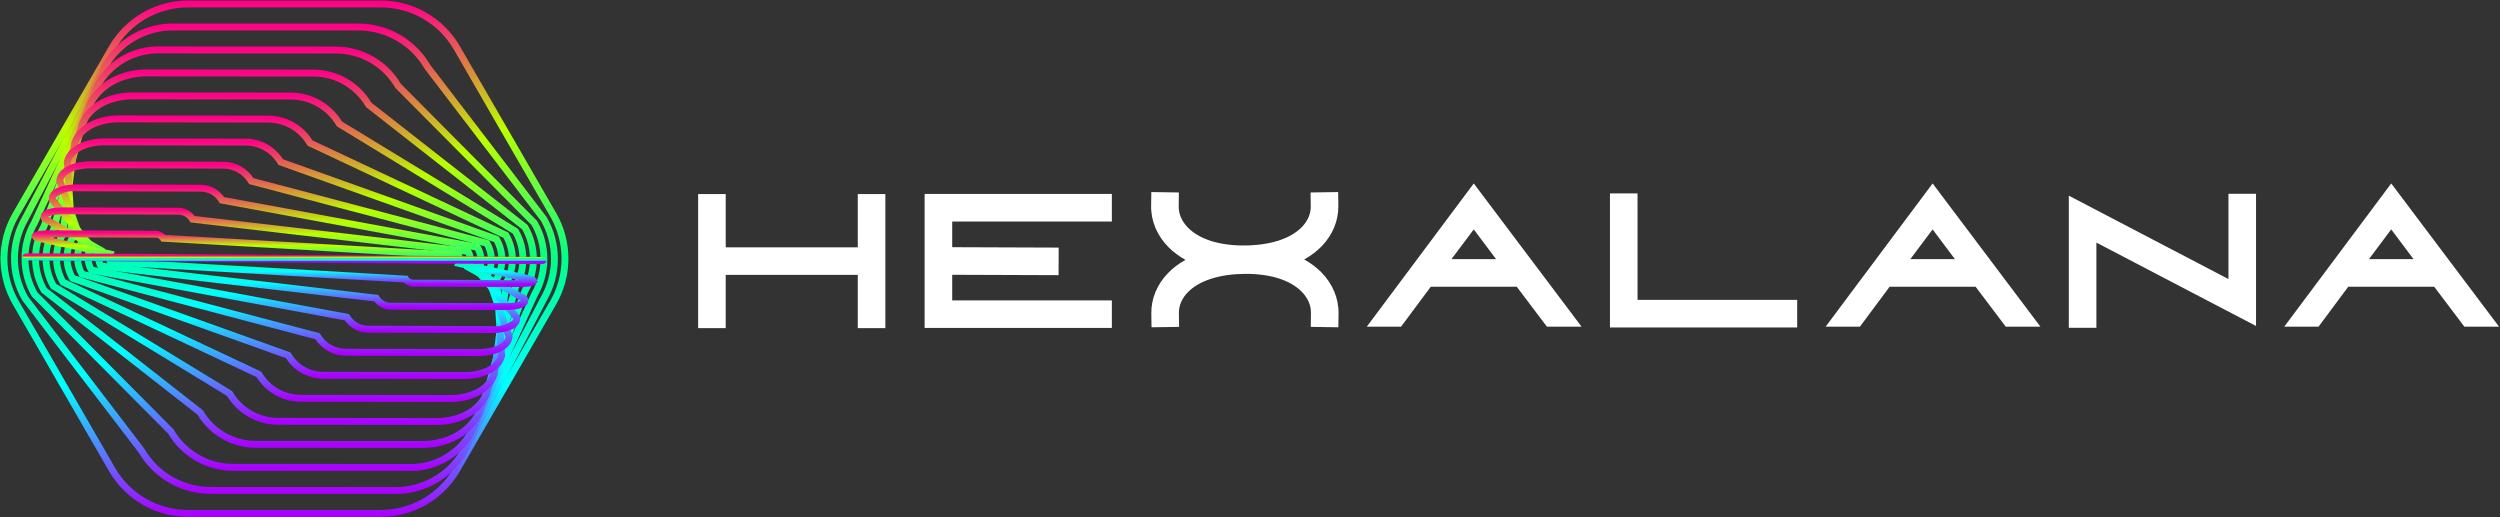 <svg width="2445" height="506" viewBox="0 0 2445 506" fill="none" xmlns="http://www.w3.org/2000/svg">
<rect x="0" y="0" width="2445" height="506" fill="#333333" stroke="none"/>
<path d="M838.906 189.815H865.877V320.887H838.906V268.836H709.748V320.887H682.775V189.815H709.748V241.866H838.906V189.815ZM1087.39 216.636L931.254 216.636V241.758L1035.39 242.146L1035.29 269.123L931.253 268.735V293.764H1087.39V320.74H904.277V189.668H1087.39L1087.39 216.636ZM1292.09 266.142C1303.27 277.409 1309.31 291.773 1309.09 306.591L1308.9 320.077L1281.93 319.685L1282.12 306.198C1282.23 298.588 1279.06 291.31 1272.94 285.148C1261.68 273.803 1242.04 267.674 1217.64 267.832C1192.74 268.013 1172.89 274.389 1161.74 285.784C1155.89 291.764 1152.85 298.822 1152.96 306.197L1153.16 319.684L1126.19 320.076L1125.99 306.59C1125.78 292.079 1131.63 277.99 1142.46 266.92C1146.58 262.709 1152.11 258.203 1159.39 254.14C1153.11 250.67 1147.53 246.537 1142.81 241.773C1131.62 230.506 1125.58 216.142 1125.8 201.324L1125.99 187.837L1152.96 188.23L1152.77 201.716C1152.66 209.327 1155.83 216.604 1161.95 222.767C1173.21 234.112 1192.86 240.275 1217.25 240.083C1242.15 239.901 1262 233.526 1273.15 222.13C1279 216.152 1282.03 209.093 1281.93 201.717L1281.73 188.231L1308.7 187.839L1308.9 201.325C1309.11 215.836 1303.26 229.925 1292.43 240.995C1288.31 245.203 1282.79 249.708 1275.5 253.771C1281.79 257.243 1287.36 261.378 1292.09 266.142ZM1441.34 179.405L1546.77 319.474H1512.87L1483.39 280.436H1399.29L1370.24 319.474H1336.72L1441.34 179.405ZM1419.52 253.456H1463.16L1441.34 224.36L1419.52 253.456ZM1601.52 293.253H1757.65V320.229H1574.54V189.157H1601.51L1601.52 293.253ZM1890.1 179.405L1995.53 319.474H1961.63L1932.15 280.436H1848.05L1819 319.474H1785.48L1890.1 179.405ZM1868.28 253.456H1911.92L1890.1 224.36L1868.28 253.456ZM2179.43 189.539H2206.4V318.807L2050.27 237.248V320.618H2023.3V191.35L2179.43 272.91L2179.43 189.539ZM2338.63 179.405L2444.05 319.474H2410.15L2380.67 280.436H2296.58L2267.53 319.474H2234.01L2338.63 179.405ZM2316.81 253.456H2360.44L2338.62 224.36L2316.81 253.456Z" fill="white"/>
<path d="M372.531 503H183.869C168.675 502.975 153.754 498.963 140.596 491.365C127.438 483.767 116.503 472.848 108.885 459.701L14.561 296.296C6.986 283.124 3 268.195 3 253C3 237.805 6.986 222.876 14.561 209.704L108.892 46.299C116.509 33.152 127.442 22.234 140.599 14.636C153.756 7.038 168.676 3.025 183.869 3H372.531C387.725 3.025 402.647 7.038 415.806 14.637C428.964 22.236 439.898 33.157 447.514 46.306L541.839 209.697C549.413 222.869 553.4 237.798 553.4 252.993C553.4 268.188 549.413 283.117 541.839 296.289L447.508 459.701C439.89 472.847 428.957 483.765 415.8 491.363C402.643 498.961 387.723 502.974 372.531 503ZM183.869 4.729C168.977 4.75 154.353 8.682 141.457 16.13C128.561 23.578 117.847 34.282 110.386 47.171L16.062 210.562C8.634 223.469 4.725 238.101 4.725 252.993C4.725 267.886 8.634 282.517 16.062 295.425L110.386 458.836C117.851 471.722 128.566 482.422 141.461 489.869C154.356 497.315 168.979 501.247 183.869 501.271H372.531C387.421 501.247 402.044 497.315 414.939 489.869C427.834 482.422 438.549 471.722 446.014 458.836L540.338 295.431C547.766 282.524 551.675 267.892 551.675 253C551.675 238.107 547.766 223.476 540.338 210.569L446.014 47.164C438.552 34.276 427.837 23.574 414.941 16.127C402.046 8.68 387.422 4.75 372.531 4.729H183.869Z" stroke="url(#paint0_linear_13_113)" stroke-width="5"/>
<path d="M386.07 480.524L205.899 480.475C192.061 480.453 178.47 476.801 166.483 469.884C154.497 462.967 144.534 453.027 137.588 441.056L23.896 292.416C16.967 280.434 13.305 266.842 13.277 253C13.25 239.159 16.856 225.552 23.737 213.542L101.569 64.937C108.435 52.8 118.439 42.734 130.531 35.792C142.624 28.851 156.361 25.29 170.302 25.483L350.473 25.524C364.311 25.548 377.901 29.201 389.888 36.118C401.874 43.034 411.837 52.974 418.784 64.944L532.483 213.632C539.409 225.608 543.071 239.193 543.103 253.028C543.134 266.863 539.534 280.464 532.663 292.471L454.83 441.063C447.96 453.203 437.952 463.271 425.855 470.214C413.758 477.156 400.016 480.717 386.07 480.524ZM170.33 27.212C156.7 27.018 143.268 30.493 131.442 37.274C119.616 44.055 109.831 53.891 103.111 65.753L25.265 214.386C18.533 226.116 14.996 239.408 15.008 252.933C15.02 266.458 18.581 279.744 25.334 291.462L139.034 440.15C145.826 451.878 155.577 461.618 167.312 468.397C179.047 475.176 192.354 478.756 205.906 478.781L386.077 478.83C399.714 479.015 413.15 475.531 424.978 468.74C436.806 461.95 446.592 452.104 453.309 440.233L531.121 291.642C537.859 279.909 541.4 266.613 541.391 253.083C541.381 239.552 537.82 226.261 531.065 214.538L417.366 65.885C410.573 54.157 400.823 44.417 389.088 37.638C377.353 30.859 364.045 27.278 350.494 27.253L170.33 27.212Z" stroke="url(#paint1_linear_13_113)" stroke-width="5"/>
<path d="M399.644 458.041L227.95 457.951C215.496 457.93 203.265 454.651 192.469 448.441C181.674 442.231 172.69 433.305 166.409 422.549L33.106 288.35C26.881 277.564 23.591 265.335 23.566 252.881C23.54 240.427 26.78 228.184 32.961 217.374L94.267 83.575C100.387 72.448 109.465 63.232 120.497 56.946C131.53 50.66 144.086 47.55 156.777 47.959L328.47 48.049C340.924 48.072 353.154 51.352 363.95 57.562C374.745 63.772 383.729 72.696 390.011 83.451L523.272 217.616C529.507 228.405 532.8 240.642 532.823 253.103C532.846 265.565 529.598 277.814 523.404 288.626L462.132 422.418C456.015 433.543 446.941 442.759 435.912 449.046C424.884 455.333 412.331 458.446 399.644 458.041ZM34.545 287.395L167.806 421.56C173.932 432.089 182.71 440.828 193.265 446.906C203.821 452.984 215.784 456.189 227.964 456.201L399.657 456.291C412.024 456.702 424.262 453.683 435.02 447.57C445.777 441.456 454.634 432.485 460.611 421.65L521.896 287.838C527.947 277.3 531.132 265.36 531.132 253.207C531.132 241.055 527.947 229.115 521.896 218.577L388.635 84.412C382.509 73.883 373.731 65.145 363.176 59.067C352.62 52.989 340.657 49.784 328.477 49.771L156.784 49.681C144.418 49.271 132.179 52.289 121.421 58.403C110.664 64.516 101.807 73.487 95.83 84.322L34.476 218.238C28.448 228.768 25.283 240.693 25.295 252.826C25.307 264.959 28.496 276.878 34.545 287.395Z" stroke="url(#paint2_linear_13_113)" stroke-width="5"/>
<path d="M413.217 435.565H413.176L249.988 435.433C238.896 435.416 228.001 432.504 218.38 426.985C208.758 421.466 200.743 413.532 195.126 403.967L42.407 284.387C36.852 274.798 33.908 263.919 33.868 252.837C33.828 241.754 36.694 230.855 42.179 221.226L86.945 102.234C95.982 82.87 118.061 70.421 143.217 70.421H143.259L306.447 70.56C317.54 70.58 328.436 73.496 338.057 79.02C347.677 84.543 355.69 92.483 361.301 102.054L513.993 221.613C519.555 231.211 522.5 242.102 522.534 253.195C522.567 264.289 519.689 275.197 514.187 284.83L469.455 403.78C460.452 423.11 438.38 435.565 413.217 435.565ZM43.79 283.377L196.516 402.957C201.97 412.298 209.771 420.051 219.146 425.445C228.522 430.838 239.144 433.686 249.96 433.704L413.148 433.836H413.19C437.682 433.836 459.145 421.775 467.865 403.095L512.631 284.097C517.993 274.74 520.811 264.141 520.802 253.357C520.794 242.572 517.96 231.978 512.582 222.63L359.884 103.043C354.429 93.704 346.627 85.955 337.251 80.564C327.876 75.174 317.254 72.331 306.44 72.316L143.252 72.178H143.21C118.718 72.178 97.255 84.239 88.535 102.918L43.679 222.035C38.344 231.38 35.547 241.959 35.566 252.721C35.586 263.482 38.421 274.051 43.79 283.377Z" stroke="url(#paint3_linear_13_113)" stroke-width="5"/>
<path d="M426.777 413.089H426.729L271.977 412.909C262.254 412.896 252.701 410.353 244.259 405.528C235.817 400.703 228.776 393.763 223.829 385.391L51.652 280.41C46.773 272.019 44.177 262.496 44.123 252.789C44.068 243.082 46.557 233.53 51.341 225.085L79.581 120.913C86.565 103.852 106.196 92.904 129.623 92.904H129.671L284.423 93.063C294.147 93.076 303.699 95.62 312.141 100.444C320.583 105.269 327.624 112.209 332.571 120.581L504.748 225.562C509.63 233.952 512.228 243.476 512.282 253.183C512.337 262.891 509.846 272.443 505.059 280.888L476.826 385.08C469.842 402.141 450.212 413.089 426.777 413.089ZM53.035 279.366L225.212 384.34C229.993 392.502 236.823 399.273 245.025 403.982C253.228 408.692 262.519 411.175 271.977 411.187L426.722 411.36H426.771C449.499 411.36 468.494 400.834 475.174 384.527L503.524 280.141C508.164 271.984 510.592 262.756 510.566 253.371C510.541 243.987 508.063 234.772 503.379 226.641L331.202 121.667C326.421 113.502 319.589 106.728 311.383 102.018C303.178 97.307 293.884 94.824 284.423 94.813L129.671 94.64H129.623C106.894 94.64 87.899 105.166 81.22 121.473L52.89 225.845C48.248 234.005 45.819 243.237 45.844 252.625C45.87 262.013 48.349 271.232 53.035 279.366Z" stroke="url(#paint4_linear_13_113)" stroke-width="5"/>
<path d="M440.33 390.613H440.282L294.014 390.391C285.659 390.38 277.45 388.202 270.188 384.07C262.926 379.938 256.859 373.993 252.581 366.816L61.077 276.683L60.938 276.455C56.735 269.264 54.484 261.099 54.41 252.769C54.336 244.44 56.441 236.236 60.517 228.971L72.272 139.634C77.112 125.069 94.682 115.429 116.07 115.429H116.139L262.407 115.643C270.762 115.655 278.971 117.832 286.233 121.965C293.495 126.097 299.561 132.042 303.84 139.219L495.323 229.303L495.461 229.531C499.665 236.721 501.916 244.885 501.99 253.214C502.064 261.542 499.959 269.745 495.883 277.008L484.128 366.352C479.315 380.937 461.724 390.613 440.33 390.613ZM62.28 275.348L253.818 365.474L253.957 365.702C258.068 372.686 263.93 378.477 270.964 382.503C277.997 386.528 285.959 388.649 294.062 388.655L440.33 388.877H440.379C461.026 388.877 477.96 379.679 482.524 365.979L494.307 276.33C498.248 269.363 500.304 261.488 500.271 253.484C500.239 245.479 498.118 237.621 494.12 230.686L302.581 140.554L302.443 140.326C298.332 133.341 292.47 127.551 285.436 123.525C278.403 119.5 270.441 117.379 262.337 117.372L116.118 117.123H116.049C95.415 117.123 78.488 126.321 73.924 140.021L62.093 229.67C58.149 236.642 56.091 244.523 56.124 252.534C56.157 260.545 58.278 268.408 62.28 275.348Z" stroke="url(#paint5_linear_13_113)" stroke-width="5"/>
<path d="M453.932 368.129H453.835L316.051 367.867C309.061 367.856 302.191 366.044 296.106 362.603C290.021 359.163 284.925 354.211 281.312 348.226L70.35 272.755L70.197 272.485C66.675 266.496 64.774 259.692 64.683 252.744C64.592 245.796 66.314 238.944 69.679 232.865L64.928 158.279V158.154C67.694 146.01 82.741 137.864 102.441 137.864H102.565L240.349 138.126C247.339 138.137 254.209 139.949 260.294 143.39C266.379 146.83 271.475 151.782 275.088 157.767L486.051 233.245L486.203 233.515C489.727 239.504 491.628 246.308 491.719 253.256C491.81 260.204 490.087 267.056 486.721 273.135L491.472 347.721V347.846C488.692 360.01 473.632 368.129 453.932 368.129ZM71.546 271.309L282.48 346.808L282.632 347.078C286.072 352.879 290.961 357.686 296.818 361.027C302.676 364.368 309.301 366.13 316.044 366.138L453.828 366.401H453.932C472.74 366.401 487.122 358.849 489.729 347.583L484.951 272.727L485.082 272.506C488.333 266.721 490.022 260.19 489.983 253.555C489.944 246.92 488.179 240.409 484.861 234.663L273.92 159.192L273.768 158.922C270.328 153.121 265.439 148.314 259.582 144.973C253.724 141.632 247.099 139.87 240.356 139.862L102.565 139.599H102.462C83.653 139.599 69.271 147.151 66.664 158.417L71.449 233.273L71.318 233.494C68.066 239.278 66.376 245.808 66.412 252.443C66.448 259.078 68.21 265.589 71.525 271.337L71.546 271.309Z" stroke="url(#paint6_linear_13_113)" stroke-width="5"/>
<path d="M467.498 345.654H467.381L338.075 345.349C332.449 345.344 326.919 343.898 322.011 341.147C317.104 338.396 312.983 334.433 310.043 329.637L79.65 268.813L79.47 268.509C76.631 263.732 75.078 258.3 74.963 252.744C74.847 247.188 76.174 241.697 78.813 236.807L57.62 177.069V176.896C58.27 167.145 71.117 160.347 88.888 160.347H89.006L218.312 160.658C223.936 160.663 229.466 162.109 234.374 164.858C239.281 167.607 243.402 171.569 246.344 176.363L476.737 237.18L476.916 237.485C479.756 242.261 481.309 247.693 481.424 253.249C481.539 258.805 480.213 264.296 477.573 269.186L498.781 328.931V329.104C498.089 338.855 485.269 345.654 467.498 345.654ZM80.777 267.34L311.163 328.157L311.343 328.461C314.109 333.082 318.024 336.908 322.708 339.566C327.391 342.223 332.683 343.623 338.068 343.627L467.374 343.932H467.492C484.205 343.932 496.292 337.88 497.024 329.173L475.692 269.007L475.879 268.661C478.436 264.063 479.757 258.88 479.711 253.619C479.665 248.358 478.254 243.199 475.616 238.647L245.231 177.85L245.051 177.546C242.284 172.926 238.368 169.102 233.685 166.445C229.001 163.789 223.71 162.391 218.325 162.387L89.019 162.076H88.902C72.189 162.076 60.102 168.127 59.369 176.834L80.701 237.001L80.514 237.346C77.961 241.942 76.643 247.121 76.689 252.378C76.735 257.635 78.144 262.79 80.777 267.34Z" stroke="url(#paint7_linear_13_113)" stroke-width="5"/>
<path d="M481.072 323.177H480.934L360.098 322.825C355.841 322.823 351.653 321.744 347.924 319.689C344.196 317.633 341.048 314.668 338.773 311.068L88.943 264.878L88.736 264.574C86.588 261.016 85.385 256.969 85.243 252.816C85.1 248.663 86.021 244.542 87.92 240.846L50.324 195.748C50.107 194.698 50.137 193.611 50.411 192.574C50.686 191.537 51.199 190.578 51.908 189.773C55.476 185.437 64.223 182.857 75.328 182.857H75.466L196.302 183.21C200.559 183.212 204.747 184.291 208.476 186.346C212.204 188.402 215.352 191.367 217.627 194.967L467.457 241.116L467.657 241.447C469.805 245.005 471.008 249.052 471.151 253.205C471.293 257.358 470.372 261.479 468.473 265.175L506.069 310.273C506.286 311.323 506.257 312.41 505.982 313.447C505.707 314.484 505.195 315.443 504.485 316.248C500.924 320.591 492.17 323.177 481.072 323.177ZM90.029 263.322L339.852 309.484L340.052 309.816C342.149 313.257 345.094 316.102 348.605 318.077C352.117 320.052 356.077 321.092 360.105 321.096L480.941 321.449H481.072C488.97 322.285 496.886 320.029 503.158 315.155C503.675 314.572 504.056 313.881 504.273 313.132C504.491 312.383 504.54 311.596 504.416 310.826L466.385 265.39L466.675 264.871C468.539 261.458 469.489 257.622 469.434 253.734C469.38 249.846 468.322 246.038 466.364 242.678L216.548 196.509L216.348 196.177C214.251 192.736 211.306 189.892 207.795 187.917C204.284 185.941 200.323 184.902 196.295 184.898L75.46 184.545H75.328C67.43 183.708 59.514 185.964 53.242 190.838C52.725 191.422 52.344 192.113 52.127 192.861C51.909 193.61 51.86 194.398 51.984 195.167L90.015 240.604L89.731 241.122C87.867 244.536 86.915 248.372 86.967 252.261C87.019 256.15 88.074 259.96 90.029 263.322Z" stroke="url(#paint8_linear_13_113)" stroke-width="5"/>
<path d="M494.715 300.694H494.494L382.129 300.3C379.235 300.297 376.387 299.579 373.838 298.21C371.289 296.84 369.118 294.862 367.518 292.451L98.244 260.943L98.022 260.583C96.568 258.254 95.716 255.6 95.543 252.859C95.37 250.118 95.883 247.378 97.034 244.884L43.175 214.656C42.686 214.102 42.372 213.415 42.273 212.682C42.175 211.95 42.296 211.205 42.621 210.541C44.599 206.668 53.747 205.299 61.734 205.299H61.914L174.271 205.693C177.166 205.695 180.015 206.414 182.564 207.785C185.113 209.156 187.284 211.136 188.882 213.549L458.157 245.057L458.378 245.417C459.832 247.746 460.685 250.401 460.857 253.141C461.03 255.882 460.518 258.622 459.367 261.116L513.226 291.344C513.715 291.898 514.028 292.585 514.127 293.318C514.225 294.05 514.104 294.795 513.779 295.459C511.801 299.318 502.681 300.694 494.715 300.694ZM99.274 259.318L368.534 290.853L368.756 291.213C370.179 293.473 372.153 295.335 374.492 296.626C376.83 297.916 379.458 298.593 382.129 298.592L494.487 298.986H494.715C503.752 298.986 510.944 297.23 512.237 294.691C512.406 294.341 512.467 293.947 512.412 293.562C512.356 293.176 512.187 292.816 511.926 292.527L457.064 261.807L457.465 261.06C458.638 258.835 459.223 256.346 459.163 253.831C459.104 251.316 458.403 248.857 457.126 246.689L187.866 215.181L187.617 214.78C186.194 212.518 184.221 210.654 181.883 209.363C179.544 208.071 176.915 207.394 174.244 207.394L61.914 207.035H61.727C52.669 207.035 45.456 208.798 44.163 211.336C43.992 211.687 43.93 212.08 43.986 212.466C44.041 212.853 44.212 213.213 44.475 213.501L99.343 244.2L98.942 244.947C97.77 247.172 97.185 249.66 97.243 252.175C97.301 254.69 98 257.148 99.274 259.318Z" stroke="url(#paint9_linear_13_113)" stroke-width="5"/>
<path d="M508.461 278.218H508.067L404.18 277.782C402.65 277.793 401.14 277.444 399.771 276.762C398.401 276.081 397.211 275.087 396.297 273.861L107.544 256.966L107.309 256.607C106.554 255.499 106.061 254.234 105.867 252.908C105.672 251.581 105.783 250.228 106.189 248.951L36.349 233.57C35.416 233.176 33.369 232.277 33.694 230.756C34.254 228.093 43.154 227.706 48.326 227.747L152.213 228.183C153.742 228.172 155.253 228.522 156.622 229.203C157.992 229.884 159.182 230.878 160.096 232.104L448.856 248.999L449.091 249.359C449.847 250.466 450.341 251.731 450.536 253.057C450.73 254.384 450.619 255.737 450.211 257.015L520.05 272.395C520.984 272.789 523.031 273.688 522.706 275.21C522.125 277.803 513.703 278.218 508.461 278.218ZM108.519 255.32L397.217 272.181L397.452 272.54C398.194 273.633 399.195 274.525 400.365 275.138C401.535 275.751 402.838 276.066 404.159 276.054L508.046 276.489H508.461C512.711 276.952 517.011 276.388 520.998 274.843C520.522 274.539 520.025 274.269 519.511 274.034L447.757 258.246L448.241 257.257C448.727 256.214 448.949 255.067 448.885 253.919C448.821 252.77 448.474 251.655 447.874 250.673L159.183 233.819L158.948 233.453C158.206 232.36 157.205 231.468 156.035 230.855C154.865 230.242 153.562 229.928 152.241 229.94L48.354 229.511H47.939C43.691 229.046 39.393 229.611 35.409 231.157C35.881 231.464 36.376 231.735 36.889 231.966L108.609 247.748L108.132 248.736C107.648 249.781 107.43 250.928 107.497 252.077C107.565 253.226 107.916 254.34 108.519 255.32Z" stroke="url(#paint10_linear_13_113)" stroke-width="5"/>
<path d="M526.191 255.756H521.579L425.463 255.272L116.588 253.066L29.269 252.222C24.519 252.173 24.519 252.173 24.519 251.24C24.519 250.306 24.519 250.223 34.828 250.251L130.944 250.735L439.798 252.941L527.131 253.771C531.888 253.819 531.888 253.819 531.881 254.753C531.875 255.687 531.888 255.756 526.191 255.756Z" stroke="url(#paint11_linear_13_113)" stroke-width="5"/>
<defs>
<linearGradient id="paint0_linear_13_113" x1="278.2" y1="3" x2="278.2" y2="503" gradientUnits="userSpaceOnUse">
<stop stop-color="#FF0088"/>
<stop offset="0.245" stop-color="#BBFF00"/>
<stop offset="0.5" stop-color="#00FF88"/>
<stop offset="0.75" stop-color="#00FFFF"/>
<stop offset="1" stop-color="#AA00FF"/>
</linearGradient>
<linearGradient id="paint1_linear_13_113" x1="278.19" y1="25.476" x2="278.19" y2="480.531" gradientUnits="userSpaceOnUse">
<stop stop-color="#FF0088"/>
<stop offset="0.245" stop-color="#BBFF00"/>
<stop offset="0.5" stop-color="#00FF88"/>
<stop offset="0.75" stop-color="#00FFFF"/>
<stop offset="1" stop-color="#AA00FF"/>
</linearGradient>
<linearGradient id="paint2_linear_13_113" x1="278.194" y1="47.923" x2="278.194" y2="458.076" gradientUnits="userSpaceOnUse">
<stop stop-color="#FF0088"/>
<stop offset="0.245" stop-color="#BBFF00"/>
<stop offset="0.5" stop-color="#00FF88"/>
<stop offset="0.75" stop-color="#00FFFF"/>
<stop offset="1" stop-color="#AA00FF"/>
</linearGradient>
<linearGradient id="paint3_linear_13_113" x1="278.201" y1="70.421" x2="278.201" y2="435.565" gradientUnits="userSpaceOnUse">
<stop stop-color="#FF0088"/>
<stop offset="0.245" stop-color="#BBFF00"/>
<stop offset="0.5" stop-color="#00FF88"/>
<stop offset="0.75" stop-color="#00FFFF"/>
<stop offset="1" stop-color="#AA00FF"/>
</linearGradient>
<linearGradient id="paint4_linear_13_113" x1="278.202" y1="92.904" x2="278.202" y2="413.089" gradientUnits="userSpaceOnUse">
<stop stop-color="#FF0088"/>
<stop offset="0.245" stop-color="#BBFF00"/>
<stop offset="0.5" stop-color="#00FF88"/>
<stop offset="0.75" stop-color="#00FFFF"/>
<stop offset="1" stop-color="#AA00FF"/>
</linearGradient>
<linearGradient id="paint5_linear_13_113" x1="278.2" y1="115.429" x2="278.2" y2="390.613" gradientUnits="userSpaceOnUse">
<stop stop-color="#FF0088"/>
<stop offset="0.245" stop-color="#BBFF00"/>
<stop offset="0.5" stop-color="#00FF88"/>
<stop offset="0.75" stop-color="#00FFFF"/>
<stop offset="1" stop-color="#AA00FF"/>
</linearGradient>
<linearGradient id="paint6_linear_13_113" x1="278.201" y1="137.864" x2="278.201" y2="368.129" gradientUnits="userSpaceOnUse">
<stop stop-color="#FF0088"/>
<stop offset="0.245" stop-color="#BBFF00"/>
<stop offset="0.5" stop-color="#00FF88"/>
<stop offset="0.75" stop-color="#00FFFF"/>
<stop offset="1" stop-color="#AA00FF"/>
</linearGradient>
<linearGradient id="paint7_linear_13_113" x1="278.2" y1="160.347" x2="278.2" y2="345.654" gradientUnits="userSpaceOnUse">
<stop stop-color="#FF0088"/>
<stop offset="0.245" stop-color="#BBFF00"/>
<stop offset="0.5" stop-color="#00FF88"/>
<stop offset="0.75" stop-color="#00FFFF"/>
<stop offset="1" stop-color="#AA00FF"/>
</linearGradient>
<linearGradient id="paint8_linear_13_113" x1="278.197" y1="182.857" x2="278.197" y2="323.177" gradientUnits="userSpaceOnUse">
<stop stop-color="#FF0088"/>
<stop offset="0.245" stop-color="#BBFF00"/>
<stop offset="0.5" stop-color="#00FF88"/>
<stop offset="0.75" stop-color="#00FFFF"/>
<stop offset="1" stop-color="#AA00FF"/>
</linearGradient>
<linearGradient id="paint9_linear_13_113" x1="278.2" y1="205.299" x2="278.2" y2="300.694" gradientUnits="userSpaceOnUse">
<stop stop-color="#FF0088"/>
<stop offset="0.245" stop-color="#BBFF00"/>
<stop offset="0.5" stop-color="#00FF88"/>
<stop offset="0.75" stop-color="#00FFFF"/>
<stop offset="1" stop-color="#AA00FF"/>
</linearGradient>
<linearGradient id="paint10_linear_13_113" x1="278.2" y1="227.744" x2="278.2" y2="278.218" gradientUnits="userSpaceOnUse">
<stop stop-color="#FF0088"/>
<stop offset="0.245" stop-color="#BBFF00"/>
<stop offset="0.5" stop-color="#00FF88"/>
<stop offset="0.75" stop-color="#00FFFF"/>
<stop offset="1" stop-color="#AA00FF"/>
</linearGradient>
<linearGradient id="paint11_linear_13_113" x1="278.2" y1="250.247" x2="278.2" y2="255.756" gradientUnits="userSpaceOnUse">
<stop stop-color="#FF0088"/>
<stop offset="0.245" stop-color="#BBFF00"/>
<stop offset="0.5" stop-color="#00FF88"/>
<stop offset="0.75" stop-color="#00FFFF"/>
<stop offset="1" stop-color="#AA00FF"/>
</linearGradient>
</defs>
</svg>
